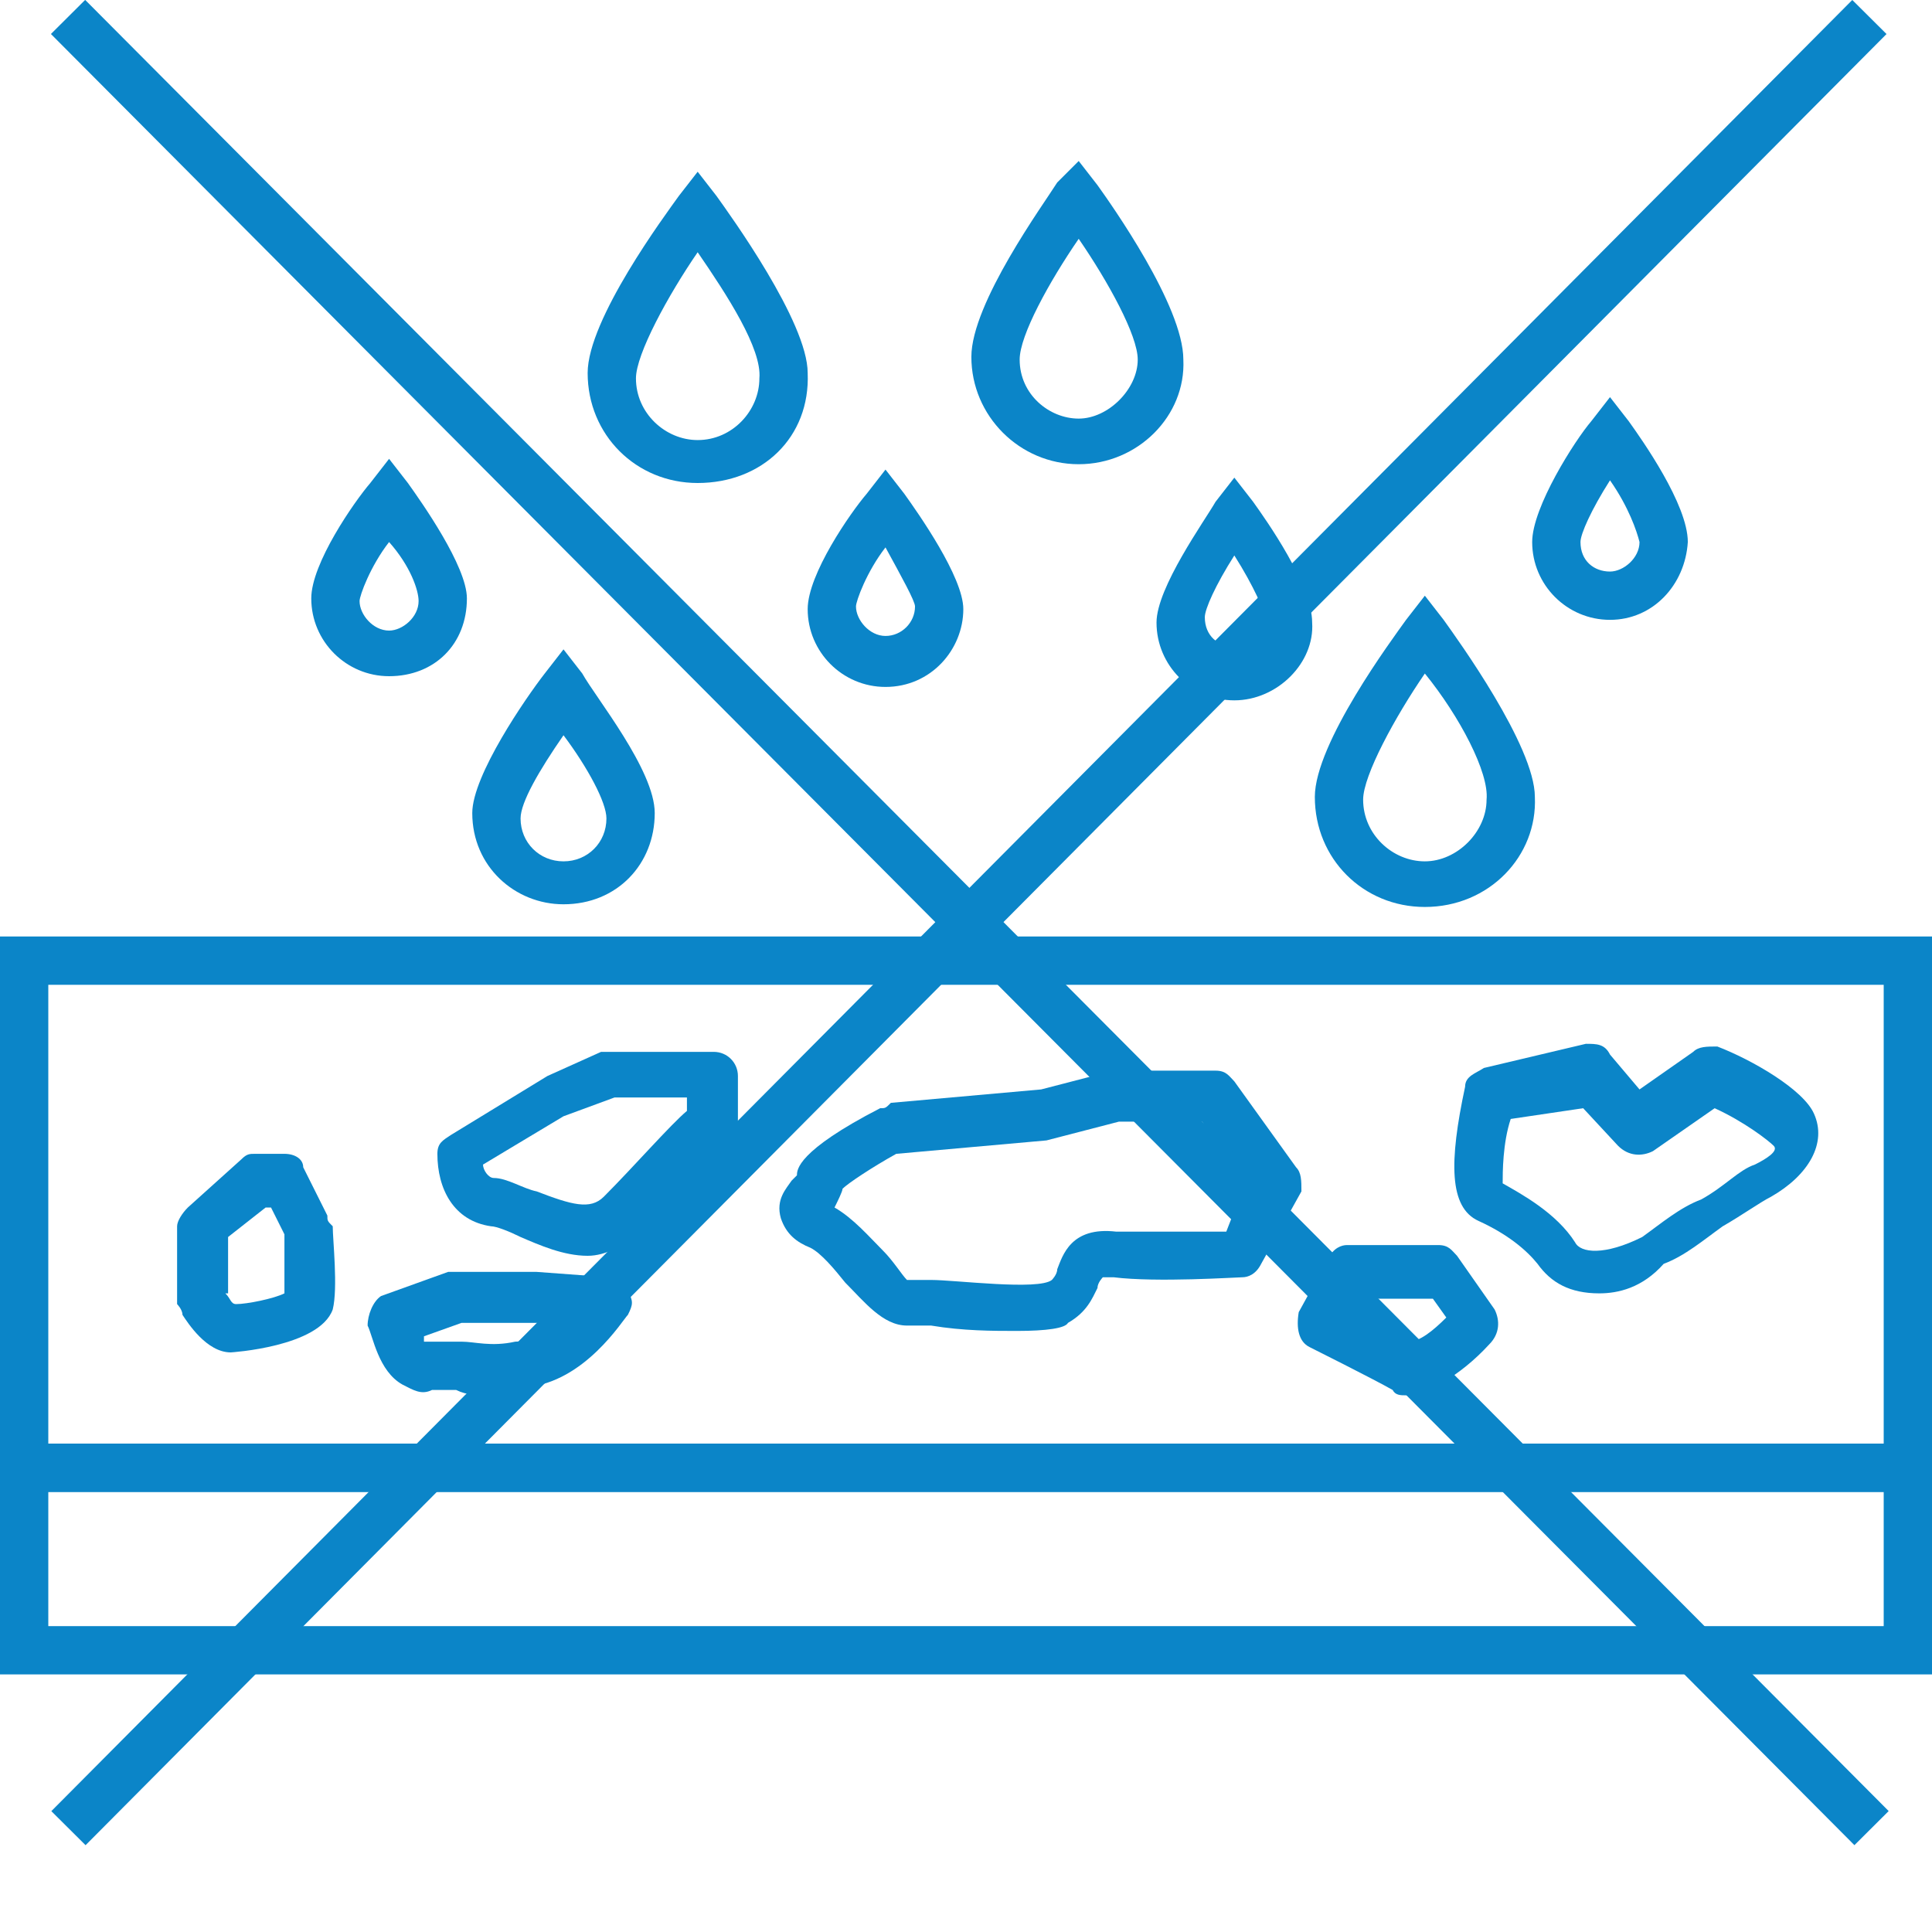<?xml version="1.0" encoding="UTF-8"?>
<!-- Generator: Adobe Illustrator 26.0.3, SVG Export Plug-In . SVG Version: 6.00 Build 0)  -->
<svg xmlns="http://www.w3.org/2000/svg" xmlns:xlink="http://www.w3.org/1999/xlink" version="1.1" id="Ebene_1" x="0px" y="0px" viewBox="0 0 72 72" xml:space="preserve">
<g>
	<g>
		<path fill="#0B85C8" d="M21,33.7c-1.8,0-3.4-1.4-3.4-3.4c0-1.4,2-4.3,2.7-5.2l0.7-0.9l0.7,0.9c0.5,0.9,2.7,3.6,2.7,5.2    C24.4,32.2,23,33.7,21,33.7z M21,27.4c-0.9,1.3-1.6,2.5-1.6,3.1c0,0.9,0.7,1.6,1.6,1.6c0.9,0,1.6-0.7,1.6-1.6    C22.6,29.9,21.9,28.6,21,27.4z"></path>
		<path fill="#0B85C8" d="M46,26.1c-1.6,0-2.9-1.3-2.9-2.9c0-1.3,1.8-3.8,2.2-4.5l0.7-0.9l0.7,0.9c0.5,0.7,2.2,3.1,2.2,4.5    C49,24.7,47.6,26.1,46,26.1z M46,20.7c-0.7,1.1-1.1,2-1.1,2.3c0,0.7,0.5,1.1,1.1,1.1c0.5,0,1.1-0.5,1.1-1.1    C47.2,22.9,46.7,21.8,46,20.7z"></path>
		<path fill="#0B85C8" d="M14.5,25.2c-1.6,0-2.9-1.3-2.9-2.9c0-1.3,1.6-3.6,2.2-4.3l0.7-0.9l0.7,0.9c0.5,0.7,2.2,3.1,2.2,4.3    C17.4,24,16.2,25.2,14.5,25.2z M14.5,20.2c-0.7,0.9-1.1,2-1.1,2.2c0,0.5,0.5,1.1,1.1,1.1c0.5,0,1.1-0.5,1.1-1.1    C15.6,22,15.3,21.1,14.5,20.2z"></path>
		<path fill="#0B85C8" d="M26,18c-2.3,0-4.1-1.8-4.1-4.1c0-2,2.9-5.9,3.4-6.6L26,6.4l0.7,0.9c0.5,0.7,3.4,4.7,3.4,6.6    C30.2,16.3,28.4,18,26,18z M26,9.4c-1.1,1.6-2.3,3.8-2.3,4.7c0,1.3,1.1,2.3,2.3,2.3c1.3,0,2.3-1.1,2.3-2.3C28.4,13,27.1,11,26,9.4    z"></path>
		<path fill="#0B85C8" d="M40.2,17.3c-2.2,0-4-1.8-4-4c0-2,2.7-5.7,3.2-6.5L40.2,6l0.7,0.9c0.5,0.7,3.2,4.5,3.2,6.5    C44.2,15.5,42.4,17.3,40.2,17.3z M40.2,8.9c-1.1,1.6-2.2,3.6-2.2,4.5c0,1.3,1.1,2.2,2.2,2.2s2.2-1.1,2.2-2.2    C42.4,12.5,41.3,10.5,40.2,8.9z"></path>
		<path fill="#0B85C8" d="M60,23.1c-1.6,0-2.9-1.3-2.9-2.9c0-1.3,1.6-3.8,2.2-4.5l0.7-0.9l0.7,0.9c0.5,0.7,2.2,3.1,2.2,4.5    C62.8,21.8,61.6,23.1,60,23.1z M60,17.9c-0.7,1.1-1.1,2-1.1,2.3c0,0.7,0.5,1.1,1.1,1.1c0.5,0,1.1-0.5,1.1-1.1    C61,19.8,60.7,18.9,60,17.9z"></path>
		<path fill="#0B85C8" d="M33,25.6c-1.6,0-2.9-1.3-2.9-2.9c0-1.3,1.6-3.6,2.2-4.3l0.7-0.9l0.7,0.9c0.5,0.7,2.2,3.1,2.2,4.3    C35.9,24.2,34.7,25.6,33,25.6z M33,20.4c-0.7,0.9-1.1,2-1.1,2.2c0,0.5,0.5,1.1,1.1,1.1s1.1-0.5,1.1-1.1    C34.1,22.4,33.6,21.5,33,20.4z"></path>
		<path fill="#0B85C8" d="M53.1,33.8c-2.3,0-4.1-1.8-4.1-4.1c0-2,2.9-5.9,3.4-6.6l0.7-0.9l0.7,0.9c0.5,0.7,3.4,4.7,3.4,6.6    C57.3,31.9,55.5,33.8,53.1,33.8z M53.1,25.1c-1.1,1.6-2.3,3.8-2.3,4.7c0,1.3,1.1,2.3,2.3,2.3s2.3-1.1,2.3-2.3    C55.5,28.8,54.4,26.7,53.1,25.1z"></path>
	</g>
	<g>
		<path fill="#0B85C8" d="M72,55.6H0V34.9h72C72,34.9,72,55.6,72,55.6z M1.8,53.8h68.4V36.7H1.8V53.8z"></path>
		<path fill="#0B85C8" d="M72,62.4H0v-8.6h72C72,53.8,72,62.4,72,62.4z M1.8,60.6h68.4v-5H1.8V60.6z"></path>
		<path fill="#0B85C8" d="M8.6,50.4c-0.9,0-1.6-1.1-1.8-1.4c0-0.2-0.2-0.4-0.2-0.4v-2.9c0-0.2,0.2-0.5,0.4-0.7l2-1.8    C9.2,43,9.3,43,9.5,43h1.1c0.4,0,0.7,0.2,0.7,0.5l0.9,1.8c0,0.2,0,0.2,0.2,0.4c0,0.5,0.2,2.3,0,3.1C11.9,50.2,8.6,50.4,8.6,50.4z     M8.4,48.2c0.2,0.2,0.2,0.4,0.4,0.4c0.4,0,1.4-0.2,1.8-0.4c0-0.4,0-1.4,0-2.2L10.1,45H9.9l-1.4,1.1V48.2z"></path>
		<path fill="#0B85C8" d="M37.9,49.6c-0.9,0-2,0-3.2-0.2c-0.4,0-0.7,0-0.9,0c-0.9,0-1.6-0.9-2.3-1.6c-0.4-0.5-0.9-1.1-1.3-1.3    c-0.5-0.2-0.9-0.5-1.1-1.1c-0.2-0.7,0.2-1.1,0.4-1.4l0.2-0.2c0-0.2,0-0.9,3.1-2.5c0.2,0,0.2,0,0.4-0.2l5.6-0.5l2.7-0.7h0.2h3.6    c0.4,0,0.5,0.2,0.7,0.4l2.3,3.2c0.2,0.2,0.2,0.5,0.2,0.9L47,47.1c-0.2,0.4-0.5,0.5-0.7,0.5c-0.2,0-3.2,0.2-4.8,0    c-0.2,0-0.4,0-0.4,0s-0.2,0.2-0.2,0.4c-0.2,0.4-0.4,0.9-1.1,1.3C39.7,49.5,39,49.6,37.9,49.6z M31.1,45c0.7,0.4,1.3,1.1,1.8,1.6    c0.4,0.4,0.7,0.9,0.9,1.1c0.2,0,0.5,0,0.9,0c0.9,0,4,0.4,4.5,0c0,0,0.2-0.2,0.2-0.4c0.2-0.5,0.5-1.6,2.2-1.4c1.1,0,3.1,0,4.1,0    l0.7-1.8l-1.6-2.3h-3.1L39,42.5L33.4,43c-0.9,0.5-1.8,1.1-2,1.3C31.4,44.4,31.2,44.8,31.1,45z M31.4,44.3L31.4,44.3L31.4,44.3z"></path>
		<path fill="#0B85C8" d="M59.6,48.2c-1.1,0-1.8-0.4-2.3-1.1c-0.4-0.5-1.1-1.1-2.2-1.6c-1.1-0.5-1.1-2.2-0.5-5    c0-0.4,0.4-0.5,0.7-0.7l3.8-0.9c0.4,0,0.7,0,0.9,0.4l1.1,1.3l2-1.4c0.2-0.2,0.5-0.2,0.9-0.2c1.3,0.5,3.2,1.6,3.6,2.5    c0.5,1.1-0.2,2.3-1.6,3.1c-0.4,0.2-1.1,0.7-1.8,1.1c-0.7,0.5-1.4,1.1-2.2,1.4C61.2,48,60.3,48.2,59.6,48.2z M56,44.1    c0.7,0.4,2,1.1,2.7,2.2c0.2,0.4,1.1,0.5,2.5-0.2c0.7-0.5,1.4-1.1,2.2-1.4c0.9-0.5,1.4-1.1,2-1.3c0.4-0.2,0.9-0.5,0.7-0.7    c-0.2-0.2-1.1-0.9-2.2-1.4l-2.3,1.6c-0.4,0.2-0.9,0.2-1.3-0.2l-1.3-1.4l-2.7,0.4C56,42.6,56,43.7,56,44.1z M56,43.9L56,43.9    L56,43.9z"></path>
		<path fill="#0B85C8" d="M52.4,52c-0.2,0-0.4,0-0.5-0.2c-0.7-0.4-3.1-1.6-3.1-1.6c-0.4-0.2-0.5-0.7-0.4-1.3l1.1-2    c0.2-0.4,0.5-0.5,0.7-0.5h3.4c0.4,0,0.5,0.2,0.7,0.4l1.4,2c0.2,0.4,0.2,0.9-0.2,1.3C54.4,51.3,53.1,52,52.4,52z M50.5,48.9    c0.7,0.4,1.6,0.9,2,1.1c0.4,0,0.9-0.4,1.4-0.9l-0.5-0.7h-2.5L50.5,48.9z"></path>
		<path fill="#0B85C8" d="M21.9,46.8c-0.9,0-1.8-0.4-2.5-0.7c-0.4-0.2-0.9-0.4-1.1-0.4c-1.4-0.2-2-1.4-2-2.7c0-0.4,0.2-0.5,0.5-0.7    l3.6-2.2l2-0.9c0.2,0,0.2,0,0.4,0h3.8c0.5,0,0.9,0.4,0.9,0.9v1.8c0,0.2,0,0.4-0.2,0.5c0,0-2,2.2-3.4,3.6    C23.2,46.4,22.6,46.8,21.9,46.8z M18,43.4c0,0.2,0.2,0.5,0.4,0.5c0.5,0,1.1,0.4,1.6,0.5c1.3,0.5,2,0.7,2.5,0.2    c1.1-1.1,2.5-2.7,3.1-3.2v-0.5h-2.7L21,41.6L18,43.4z"></path>
		<path fill="#0B85C8" d="M18.3,52c-0.5,0-0.9,0-1.3-0.2c-0.4,0-0.7,0-0.9,0c-0.4,0.2-0.7,0-1.1-0.2c-0.9-0.5-1.1-1.8-1.3-2.2    c0-0.4,0.2-0.9,0.5-1.1l2.5-0.9c0.2,0,0.2,0,0.4,0h2.9l2.7,0.2c0.4,0,0.5,0.2,0.7,0.5c0.2,0.4,0.2,0.5,0,0.9    c-0.2,0.2-1.6,2.5-3.8,2.7C19,52,18.7,52,18.3,52z M16.3,50c0.4,0,0.5,0,0.9,0c0.5,0,1.1,0.2,2,0c0.5,0,0.9-0.4,1.4-0.7h-0.9h-2.5    l-1.4,0.5V50C16,50,16.2,50,16.3,50z"></path>
	</g>
	<g>
		
			<rect x="35.2" y="-13.2" transform="matrix(0.709 -0.706 0.706 0.709 -13.74 35.477)" fill="#0B85C8" width="1.8" height="95.2"></rect>
		
			<rect x="-11.5" y="33.5" transform="matrix(0.705 -0.709 0.709 0.705 -13.731 35.725)" fill="#0B85C8" width="95.2" height="1.8"></rect>
	</g>
</g>
</svg>
